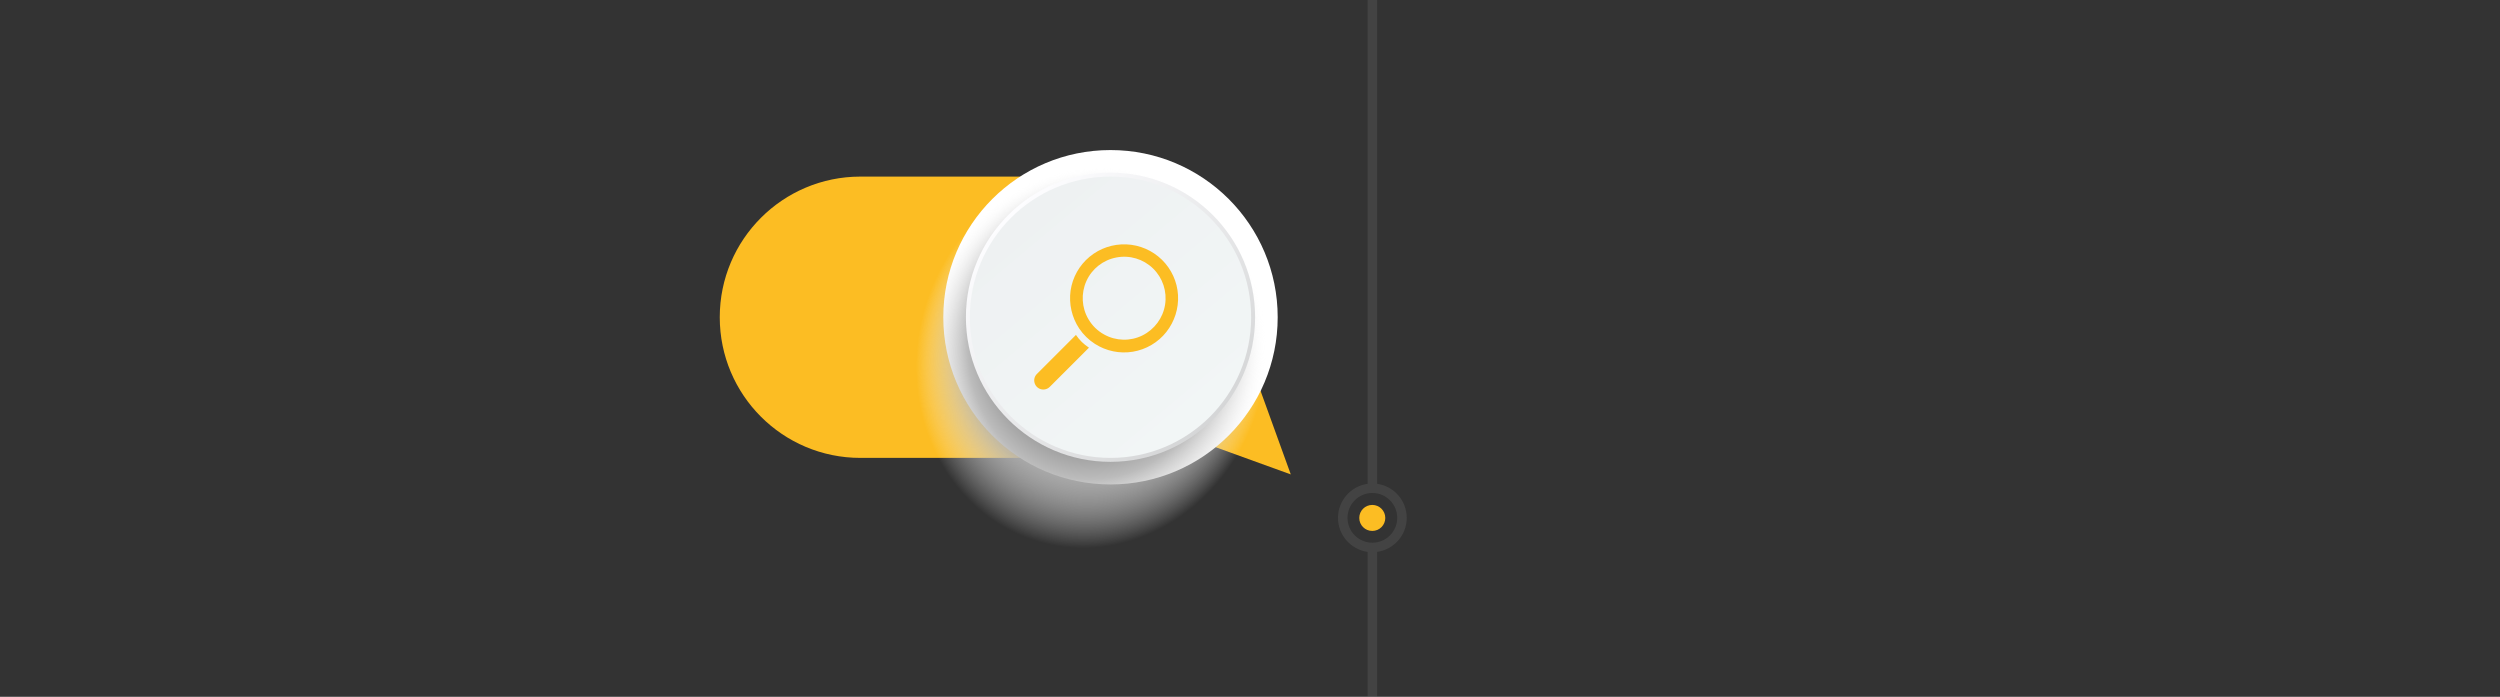 <svg xmlns="http://www.w3.org/2000/svg" xml:space="preserve" id="Calque_1" x="0" y="0" style="enable-background:new 0 0 2844 792.7" version="1.1" viewBox="0 0 2844 792.7"><rect x="0" y="0" width="2844" height="792.7" fill="#333333" stroke="none"/><style>.st0{fill:#fcbd23}</style><g id="Layer_1"><path d="M978.8 200.9h310.8c88.4 0 160 71.6 160 160s-71.6 160-160 160H978.8c-88.4 0-160-71.6-160-160s71.7-160 160-160z" class="st0"/><path d="m1421.9 411.2 46.5 128.5-128.4-46.5z" class="st0"/><circle cx="1263.3" cy="360.9" r="190.2" style="fill:#fff"/><radialGradient id="SVGID_1_" cx="6903.82" cy="-536.78" r="224.23" fx="6820.85" fy="-536.78" gradientTransform="matrix(-.254 .947 .86 .23 3456.651 -6007.145)" gradientUnits="userSpaceOnUse"><stop offset=".21" style="stop-color:#000"/><stop offset=".47" style="stop-color:#606060"/><stop offset=".73" style="stop-color:#b5b5b5"/><stop offset=".992" style="stop-color:#fff;stop-opacity:0"/></radialGradient><path d="M1048.4 353.2c32.2-120.3 146.1-194.3 254.3-165.3s169.9 150 137.6 270.3-146 194.3-254.3 165.3c-108.2-29-169.8-150-137.6-270.3z" style="opacity:.9;fill:url(#SVGID_1_);enable-background:new"/><linearGradient id="SVGID_00000068668239707579942620000011287819898146791599_" x1="6369.935" x2="6602.602" y1="540.027" y2="307.36" gradientTransform="matrix(1 0 0 -1 -5222.94 784.544)" gradientUnits="userSpaceOnUse"><stop offset="0" style="stop-color:#fdfdff"/><stop offset="1" style="stop-color:#d5d6d7"/></linearGradient><circle cx="1263.3" cy="360.9" r="164.5" style="fill:url(#SVGID_00000068668239707579942620000011287819898146791599_)"/><linearGradient id="SVGID_00000079473425132104995110000005088249670344923807_" x1="6383.416" x2="6589.122" y1="546.267" y2="301.12" gradientTransform="matrix(1 0 0 -1 -5222.94 784.544)" gradientUnits="userSpaceOnUse"><stop offset="0" style="stop-color:#eef1f2"/><stop offset="1" style="stop-color:#f2f6f6"/></linearGradient><circle cx="1263.3" cy="360.9" r="160" style="fill:url(#SVGID_00000079473425132104995110000005088249670344923807_)"/><path d="M1179.5 425.5 1224 381c3.9 5.8 8.9 10.7 14.8 14.5l-44.6 44.6c-2.6 2.6-6.4 3.6-10 2.7-3.6-1-6.3-3.7-7.3-7.3-1-3.6 0-7.4 2.6-10zM1227.7 373.7c4.7 7 10.8 13 17.9 17.5 12.8 8.2 28.2 11.4 43.2 8.9s28.6-10.5 38-22.4 14.2-26.9 13.3-42.1c-.9-15.2-7.5-29.5-18.3-40.1s-25.3-16.9-40.5-17.5-30.1 4.4-41.8 14.1c-11.7 9.7-19.4 23.4-21.6 38.5-2.1 15.1 1.4 30.5 9.8 43.1zm28.5 6.9c-7.5-4.1-13.7-10.1-18-17.5-7.8-13.2-8.6-29.4-2.3-43.4s19.1-24 34.2-26.8c15.1-2.9 30.6 1.8 41.6 12.5s16.1 26.1 13.7 41.2c-2.4 15.2-12.1 28.2-25.8 35-13.7 6.8-30 6.4-43.4-1z" class="st0"/></g><circle cx="1561.1" cy="589.2" r="14.8" class="st0"/><circle cx="1561.2" cy="589.1" r="28.3" style="fill:none"/><path d="M1555.8 0v550.4c-19 2.6-33.7 19-33.7 38.7 0 19.7 14.7 36.1 33.7 38.7v164.8h10.8V627.8c19-2.6 33.7-19 33.7-38.7 0-19.7-14.7-36.1-33.7-38.7V0h-10.8zm33.7 589.1c0 15.6-12.7 28.3-28.3 28.3s-28.3-12.7-28.3-28.3c0-15.6 12.7-28.3 28.3-28.3s28.3 12.7 28.3 28.3z" style="opacity:.25;fill:#777;enable-background:new"/></svg>